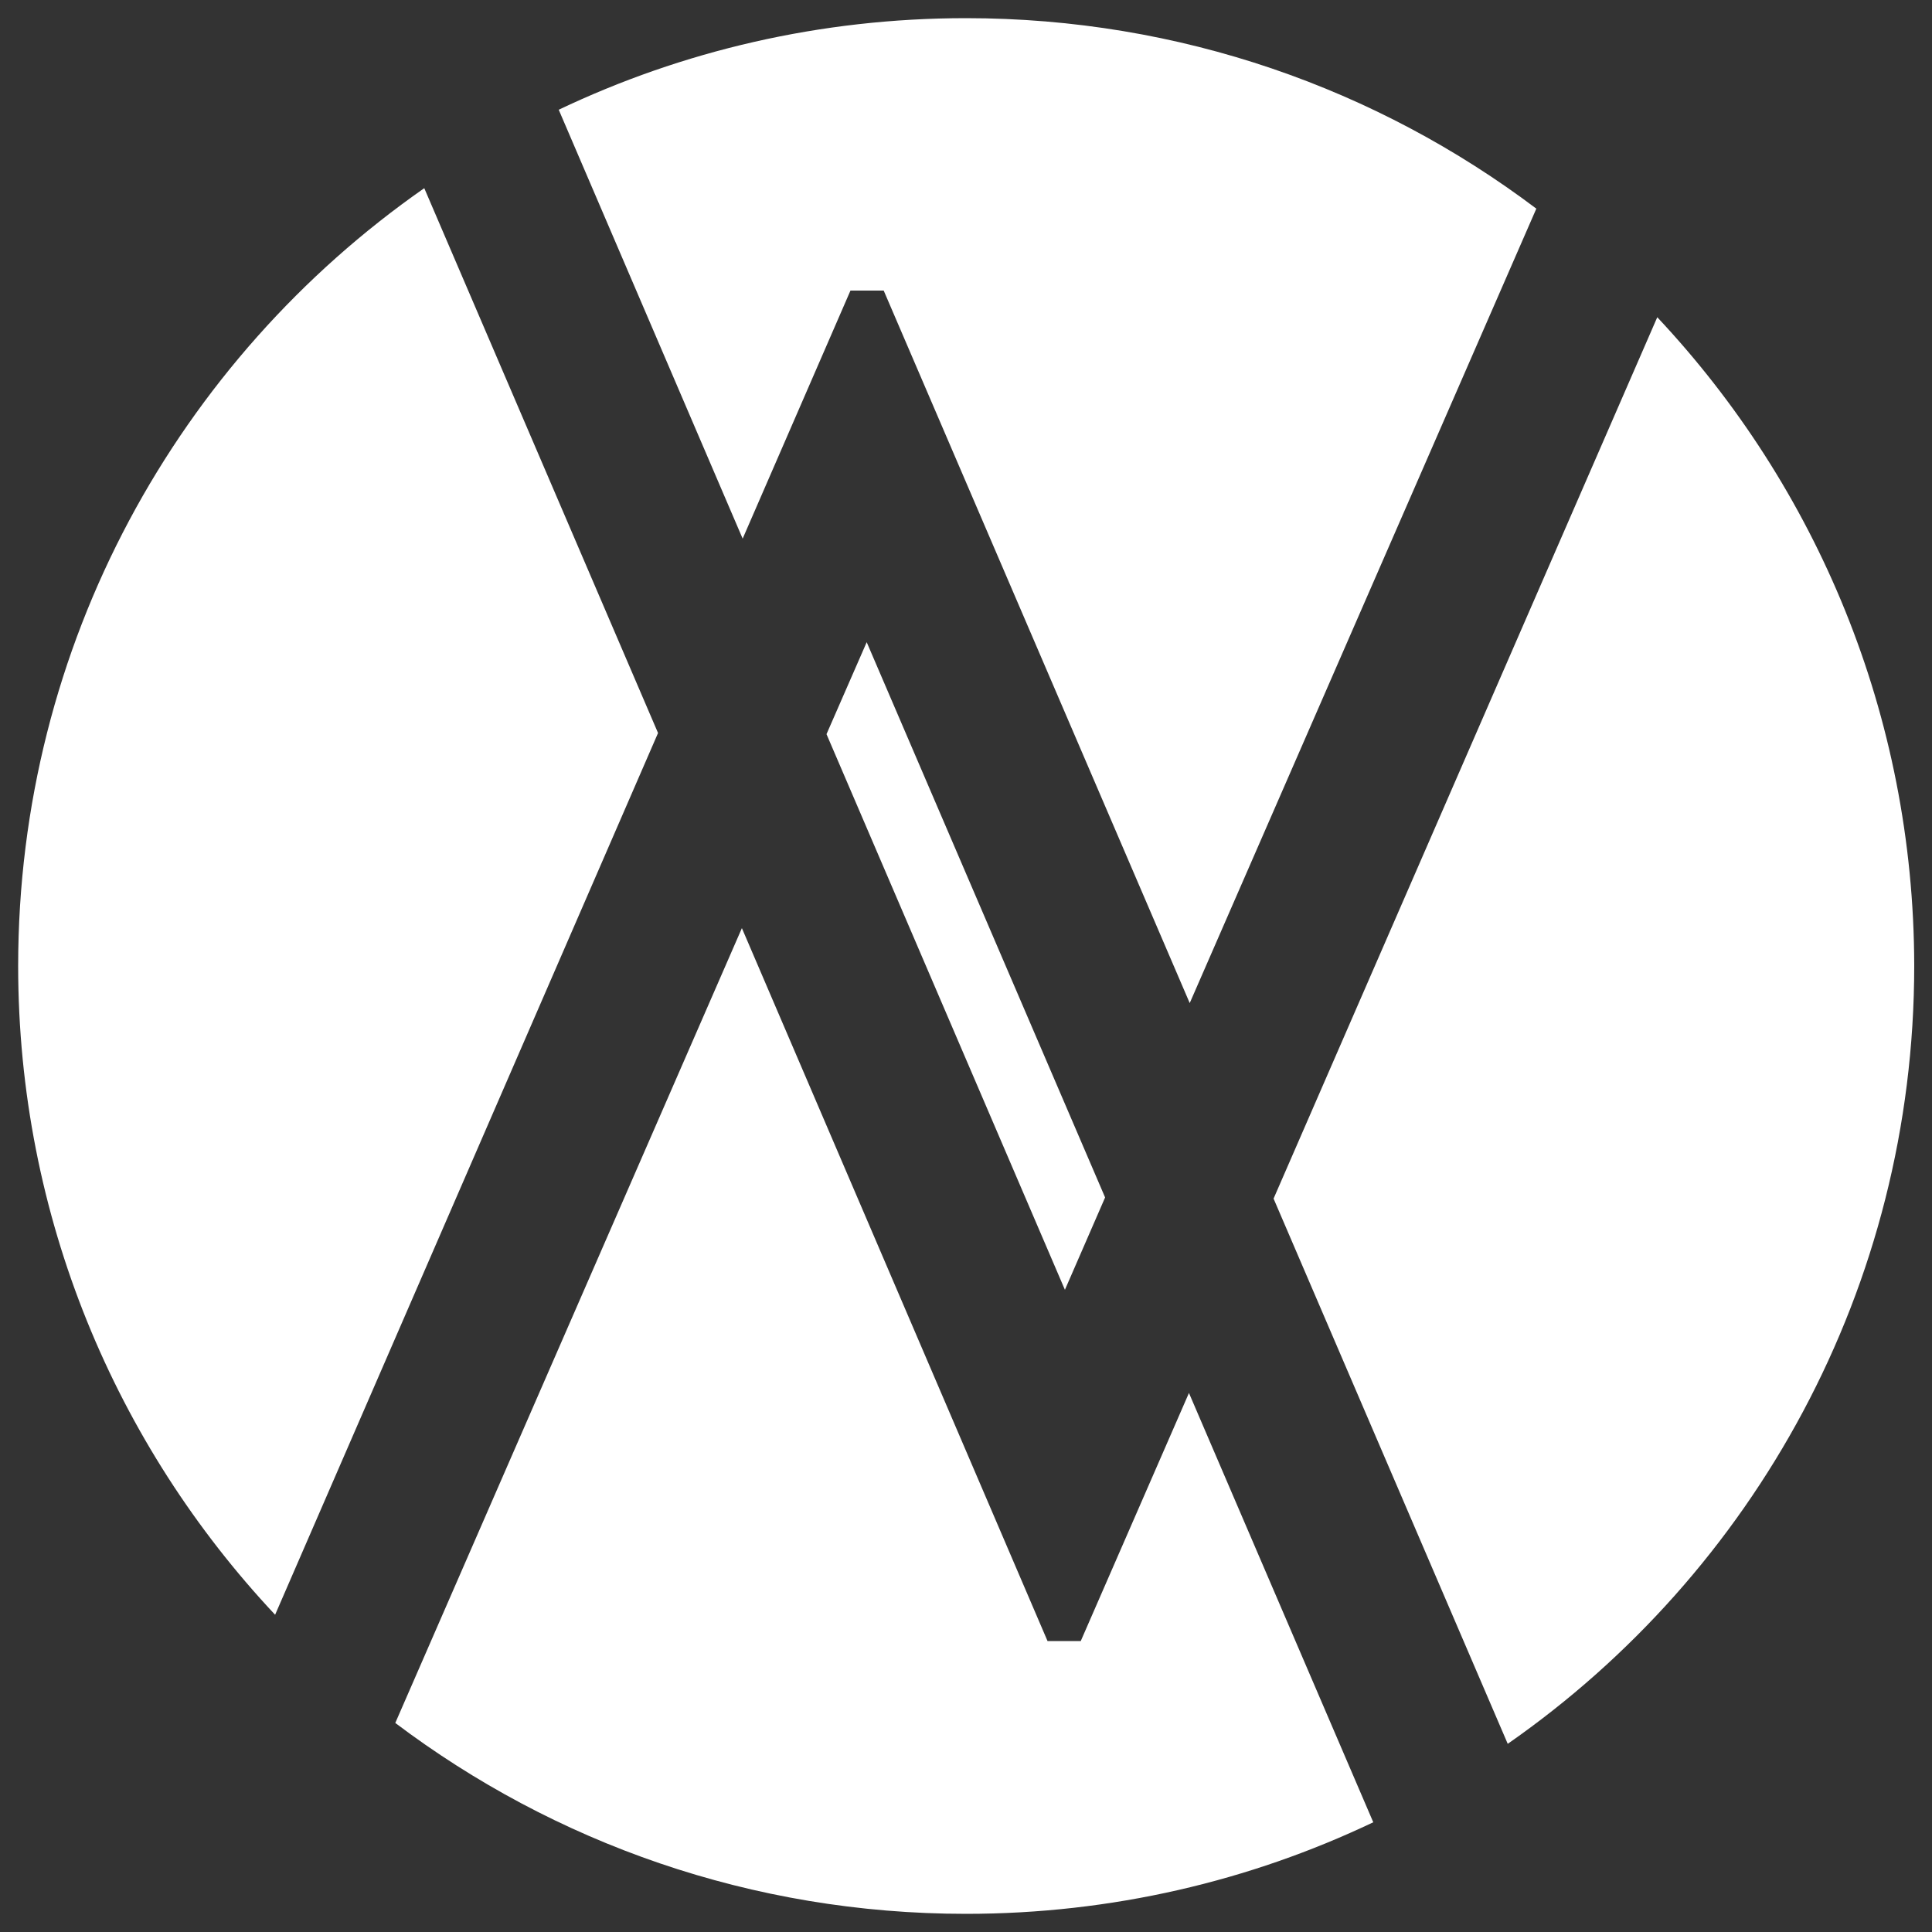 <?xml version="1.0" encoding="utf-8"?>
<!-- Generator: Adobe Illustrator 28.3.0, SVG Export Plug-In . SVG Version: 6.00 Build 0)  -->
<svg version="1.1" id="Réteg_1" xmlns="http://www.w3.org/2000/svg" xmlns:xlink="http://www.w3.org/1999/xlink" x="0px" y="0px"
	 viewBox="0 0 500 500" style="enable-background:new 0 0 500 500;" xml:space="preserve">
<rect x="0" y="0" width="500" height="500" fill="#333333" stroke="none"/>
<style type="text/css">
	.st0{fill:#FFFFFF;}
</style>
<g>
	<path class="st0" d="M170.3,189.7L109.8,48.7C46.3,93,4.7,166.6,4.7,250c0,65,25.3,124,66.5,167.9L170.3,189.7z"/>
	<path class="st0" d="M192.2,139.4l27.9-64.2h8.6l79.2,184.4L397.6,54C356.5,23,305.4,4.7,250,4.7c-37.7,0-73.5,8.5-105.4,23.7
		L192.2,139.4z"/>
	<polygon class="st0" points="213.9,190 275.6,333.8 286,309.9 224.3,166.2 	"/>
	<path class="st0" d="M307.7,360.5l-28,64.2h-8.6L192,240.2l-89.7,205.7c41.1,31,92.2,49.4,147.7,49.4c37.7,0,73.5-8.5,105.4-23.7
		L307.7,360.5z"/>
	<path class="st0" d="M428.9,82.1l-99.3,228.1l60.6,141.1c63.6-44.3,105.2-118,105.2-201.4C495.3,185,470.1,126,428.9,82.1z"/>
</g>
</svg>
